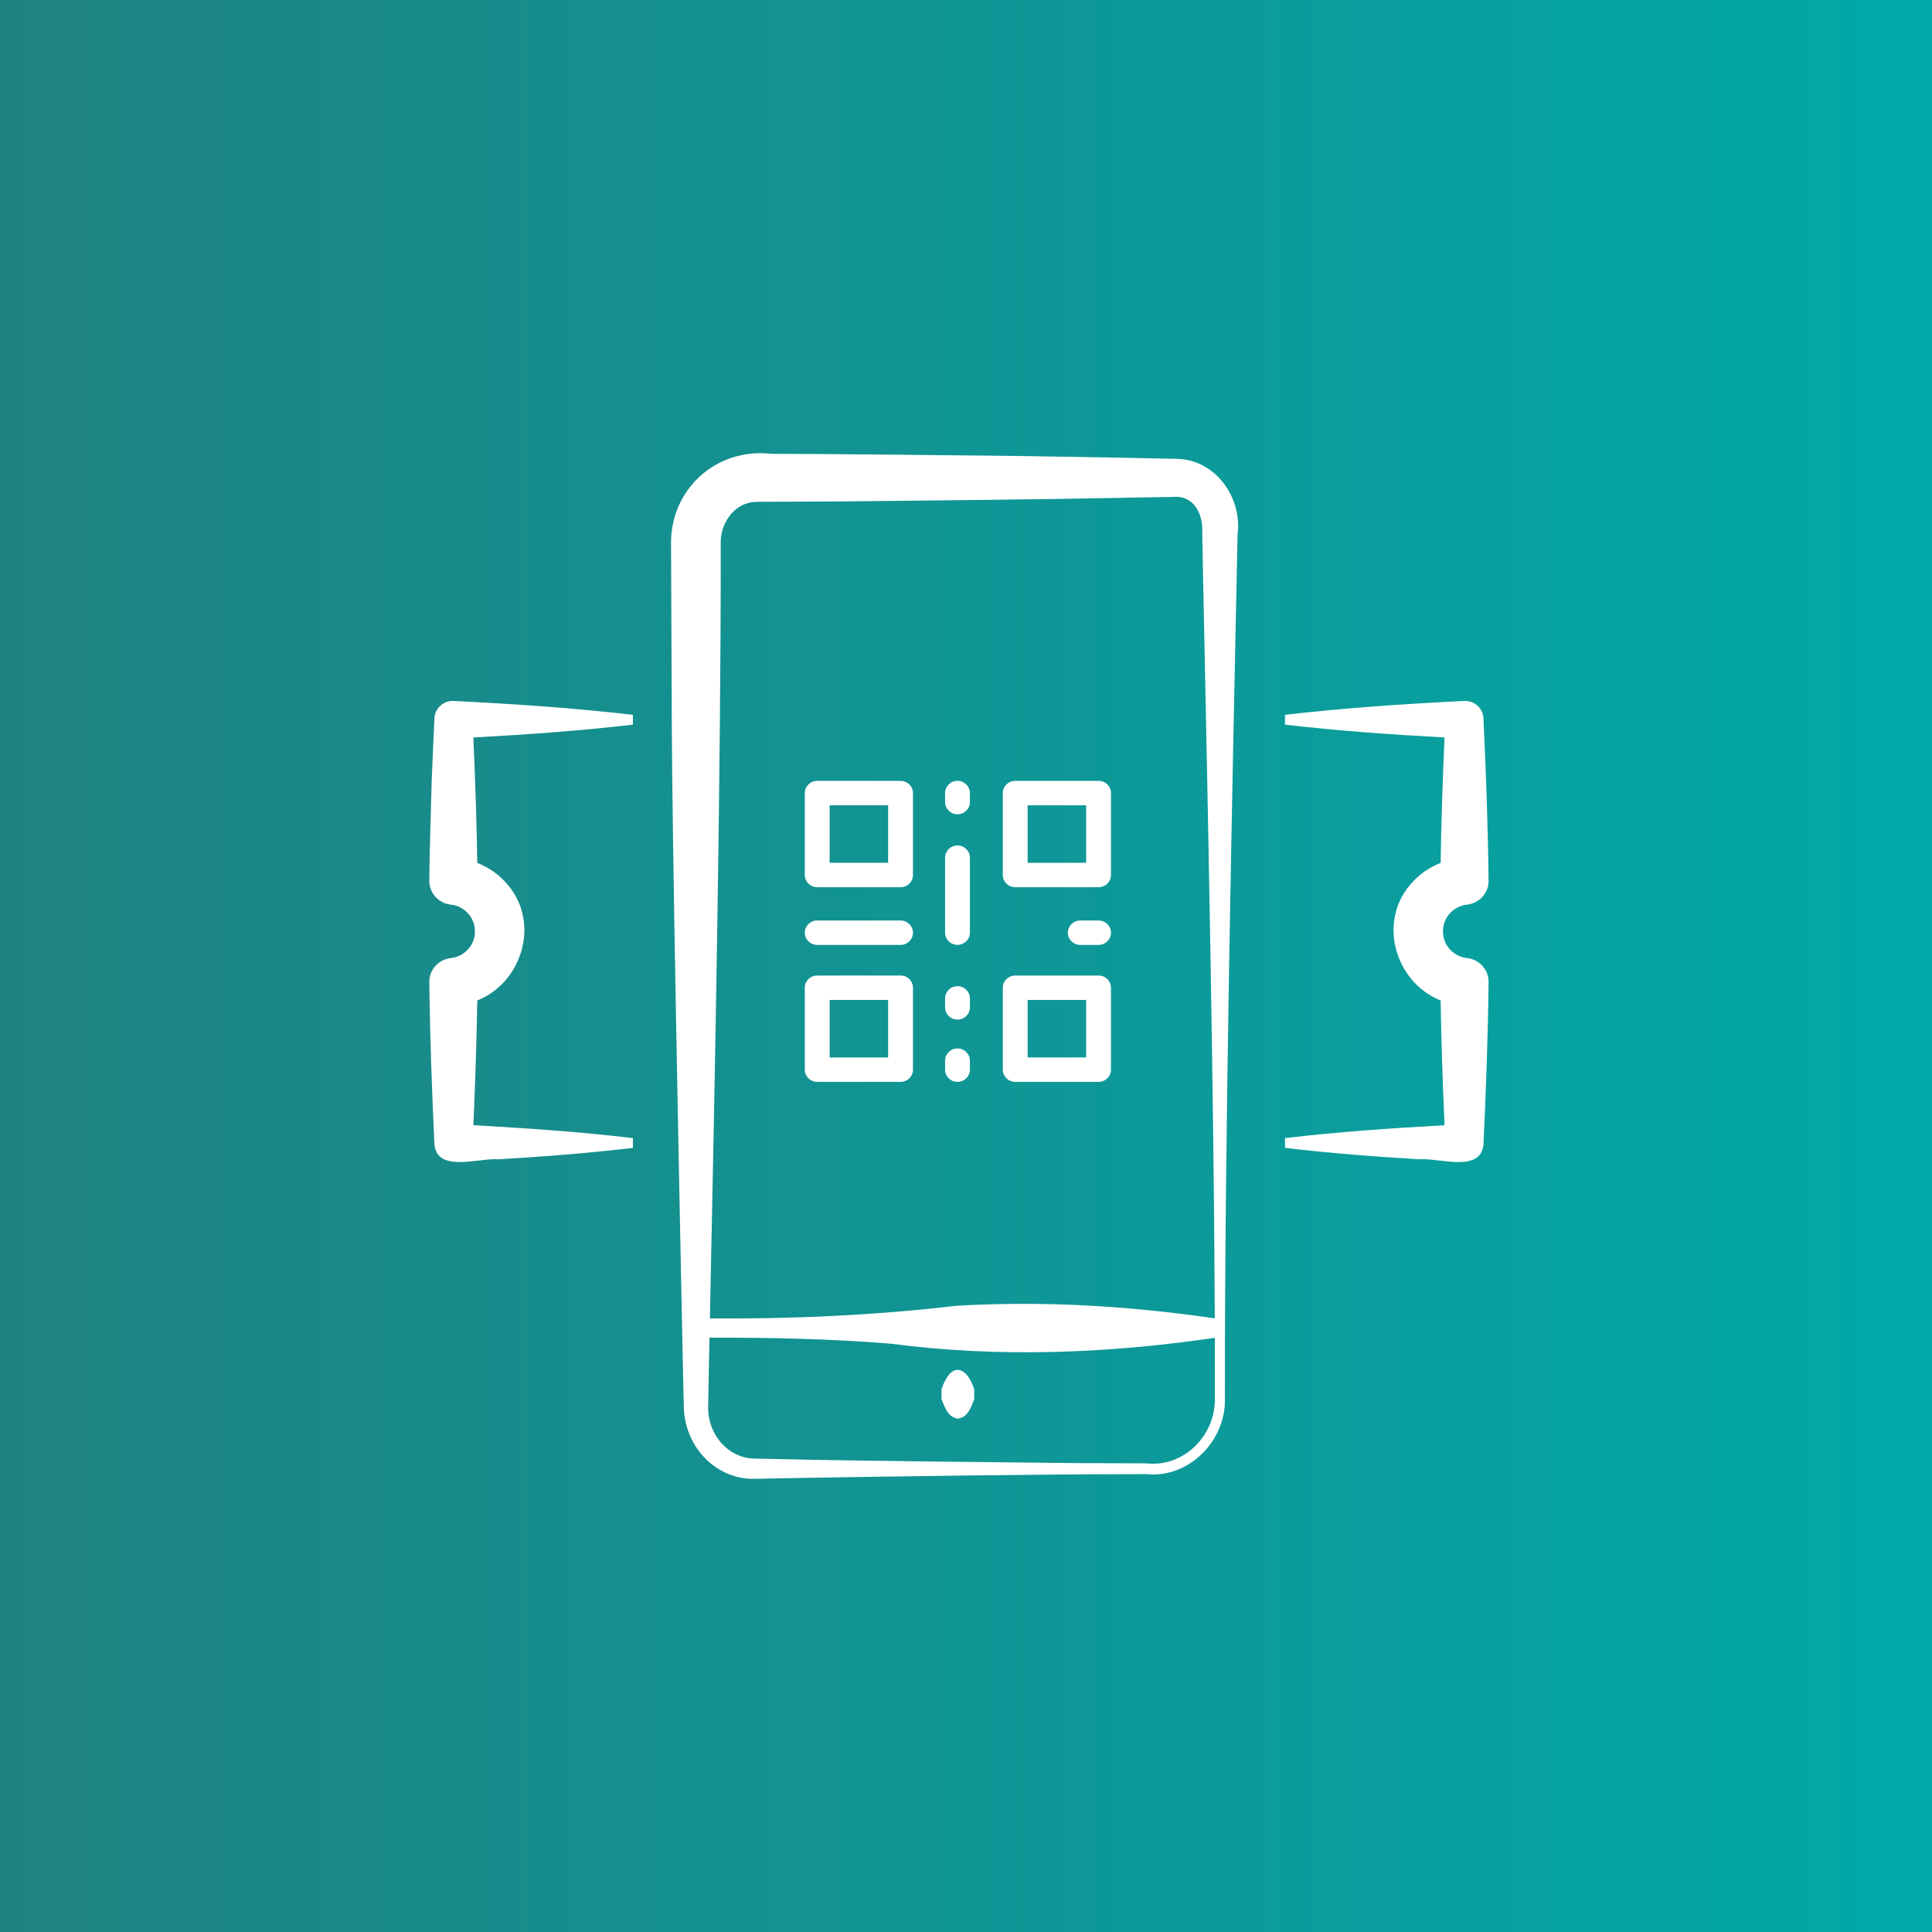 <svg width="81" height="81" viewBox="0 0 81 81" fill="none" xmlns="http://www.w3.org/2000/svg">
<rect x="0" y="0" width="81" height="81" fill="#333333" stroke="none"/>
<rect width="81" height="81" fill="url(#paint0_linear_2159_1298)"/>
<path d="M39.473 58.247V58.659C39.656 59.124 39.769 59.413 40.159 59.477C40.549 59.413 40.663 59.124 40.846 58.659V58.247C40.731 57.908 40.617 57.732 40.502 57.605C40.017 57.143 39.658 57.69 39.473 58.247Z" fill="white"/>
<path d="M49.334 19.237C49.023 19.23 47.237 19.193 46.897 19.188L43.017 19.121C40.944 19.097 34.309 19.024 32.346 19.026C30.015 18.761 28.106 20.525 28.134 22.8L28.166 30.429C28.186 35.33 28.446 48.246 28.55 53.318L28.628 57.132L28.671 59.055C28.701 59.799 28.996 60.537 29.516 61.089C30.027 61.644 30.786 62.004 31.562 62C31.562 62 33.511 61.965 33.511 61.965C37.014 61.903 43.566 61.81 47.091 61.807C47.091 61.807 48.061 61.803 48.061 61.803C49.868 61.992 51.412 60.366 51.354 58.632C51.343 47.721 51.66 33.329 51.886 22.392C52.083 20.88 50.973 19.262 49.334 19.237ZM31.522 21.055C31.636 21.032 32.038 21.038 32.346 21.036C32.95 21.028 34.639 21.033 35.256 21.024C37.801 20.999 44.438 20.929 46.897 20.874C47.214 20.86 49.042 20.843 49.31 20.828C50.144 20.838 50.459 21.674 50.404 22.392C50.404 22.392 50.442 24.3 50.442 24.3C50.629 33.394 50.891 45.557 50.931 55.273C47.327 54.748 43.7 54.53 40.071 54.748C36.651 55.148 33.206 55.3 29.763 55.277C29.973 45.3 30.227 32.33 30.217 22.8C30.186 21.989 30.726 21.173 31.522 21.055ZM50.935 58.632C50.961 60.173 49.644 61.529 48.061 61.352C47.451 61.353 45.778 61.339 45.151 61.341C42.61 61.315 35.965 61.247 33.511 61.191L31.58 61.15C31.056 61.131 30.561 60.873 30.22 60.474C29.875 60.077 29.687 59.55 29.689 59.024C29.689 59.024 29.724 57.132 29.724 57.132C29.731 56.79 29.739 56.434 29.746 56.083C32.281 56.075 34.818 56.13 37.347 56.335C41.865 56.927 46.426 56.749 50.934 56.088C50.936 56.956 50.937 57.811 50.935 58.632Z" fill="white"/>
<path d="M18.212 30.176C18.166 31.303 18.098 32.429 18.076 33.556C18.053 34.683 18 35.81 18 36.937C17.999 37.441 18.389 37.876 18.911 37.928C19.471 37.984 19.929 38.495 19.909 39.048C19.929 39.601 19.471 40.112 18.911 40.168C18.401 40.218 18 40.642 18 41.159C18.023 43.433 18.108 45.706 18.214 47.977C18.322 49.182 20.074 48.541 20.894 48.604C22.779 48.493 24.656 48.347 26.535 48.126V47.715C24.655 47.494 22.779 47.348 20.894 47.237C20.544 47.217 20.195 47.195 19.846 47.174C19.923 45.432 19.981 43.688 20.01 41.945C21.938 41.18 22.708 38.554 21.157 36.95C20.843 36.608 20.444 36.352 20.01 36.176C19.982 34.423 19.924 32.671 19.845 30.919C22.079 30.798 24.308 30.641 26.535 30.381V29.97C24.032 29.678 21.526 29.513 19.014 29.387C18.563 29.368 18.2 29.737 18.212 30.176Z" fill="white"/>
<path d="M61.514 40.169C61.231 40.14 60.964 40.005 60.777 39.792C60.405 39.38 60.405 38.715 60.777 38.304C60.964 38.091 61.231 37.955 61.515 37.926C62.018 37.868 62.409 37.447 62.409 36.937C62.385 34.682 62.303 32.428 62.197 30.176C62.209 29.736 61.844 29.37 61.395 29.387C58.882 29.512 56.377 29.677 53.874 29.97V30.381C56.1 30.641 58.329 30.798 60.563 30.918C60.485 32.67 60.427 34.423 60.399 36.176C59.965 36.352 59.566 36.608 59.252 36.95C57.701 38.554 58.471 41.18 60.399 41.945C60.428 43.689 60.486 45.434 60.563 47.178C58.329 47.298 56.1 47.455 53.874 47.715V48.126C55.753 48.347 57.63 48.493 59.515 48.604C60.334 48.537 62.084 49.187 62.195 47.98C62.301 45.707 62.385 43.433 62.409 41.159C62.409 40.66 62.03 40.23 61.514 40.169Z" fill="white"/>
<path d="M34.262 45.358H37.756C38.044 45.358 38.277 45.129 38.277 44.846V41.411C38.277 41.128 38.044 40.899 37.756 40.899H34.262C33.974 40.899 33.741 41.128 33.741 41.411V44.846C33.741 45.129 33.974 45.358 34.262 45.358ZM34.783 41.923H37.235V44.334H34.783V41.923Z" fill="white"/>
<path d="M42.564 45.358H46.058C46.346 45.358 46.578 45.129 46.578 44.846V41.411C46.578 41.128 46.346 40.899 46.058 40.899H42.564C42.276 40.899 42.043 41.128 42.043 41.411V44.846C42.043 45.129 42.276 45.358 42.564 45.358ZM43.084 41.923H45.537V44.334H43.084V41.923Z" fill="white"/>
<path d="M42.564 37.197H46.058C46.346 37.197 46.578 36.968 46.578 36.685V33.25C46.578 32.967 46.346 32.738 46.058 32.738H42.564C42.276 32.738 42.043 32.967 42.043 33.25V36.685C42.043 36.968 42.276 37.197 42.564 37.197ZM43.084 33.762H45.537V36.173H43.084V33.762Z" fill="white"/>
<path d="M34.262 37.197H37.756C38.044 37.197 38.277 36.968 38.277 36.685V33.25C38.277 32.967 38.044 32.738 37.756 32.738H34.262C33.974 32.738 33.741 32.967 33.741 33.25V36.685C33.741 36.968 33.974 37.197 34.262 37.197ZM34.783 33.762H37.235V36.173H34.783V33.762Z" fill="white"/>
<path d="M34.262 39.616H37.756C38.044 39.616 38.277 39.387 38.277 39.104C38.277 38.821 38.044 38.592 37.756 38.592H34.262C33.974 38.592 33.741 38.821 33.741 39.104C33.741 39.387 33.974 39.616 34.262 39.616Z" fill="white"/>
<path d="M40.144 34.139C40.431 34.139 40.664 33.91 40.664 33.627V33.25C40.664 32.967 40.431 32.738 40.144 32.738C39.856 32.738 39.623 32.967 39.623 33.25V33.627C39.623 33.91 39.856 34.139 40.144 34.139Z" fill="white"/>
<path d="M40.144 45.358C40.431 45.358 40.664 45.129 40.664 44.846V44.469C40.664 44.186 40.431 43.957 40.144 43.957C39.856 43.957 39.623 44.186 39.623 44.469V44.846C39.623 45.129 39.856 45.358 40.144 45.358Z" fill="white"/>
<path d="M40.144 42.747C40.431 42.747 40.664 42.518 40.664 42.235V41.858C40.664 41.575 40.431 41.346 40.144 41.346C39.856 41.346 39.623 41.575 39.623 41.858V42.235C39.623 42.518 39.856 42.747 40.144 42.747Z" fill="white"/>
<path d="M40.144 39.614C40.431 39.614 40.664 39.385 40.664 39.102V35.959C40.664 35.676 40.431 35.447 40.144 35.447C39.856 35.447 39.623 35.676 39.623 35.959V39.102C39.623 39.385 39.856 39.614 40.144 39.614Z" fill="white"/>
<path d="M46.057 38.592H45.29C45.002 38.592 44.77 38.821 44.77 39.104C44.77 39.387 45.002 39.616 45.29 39.616H46.057C46.345 39.616 46.578 39.387 46.578 39.104C46.578 38.821 46.345 38.592 46.057 38.592Z" fill="white"/>
<defs>
<linearGradient id="paint0_linear_2159_1298" x1="0" y1="40.5" x2="81" y2="40.5" gradientUnits="userSpaceOnUse">
<stop stop-color="#1F8282"/>
<stop offset="1" stop-color="#00A9A8"/>
</linearGradient>
</defs>
</svg>
